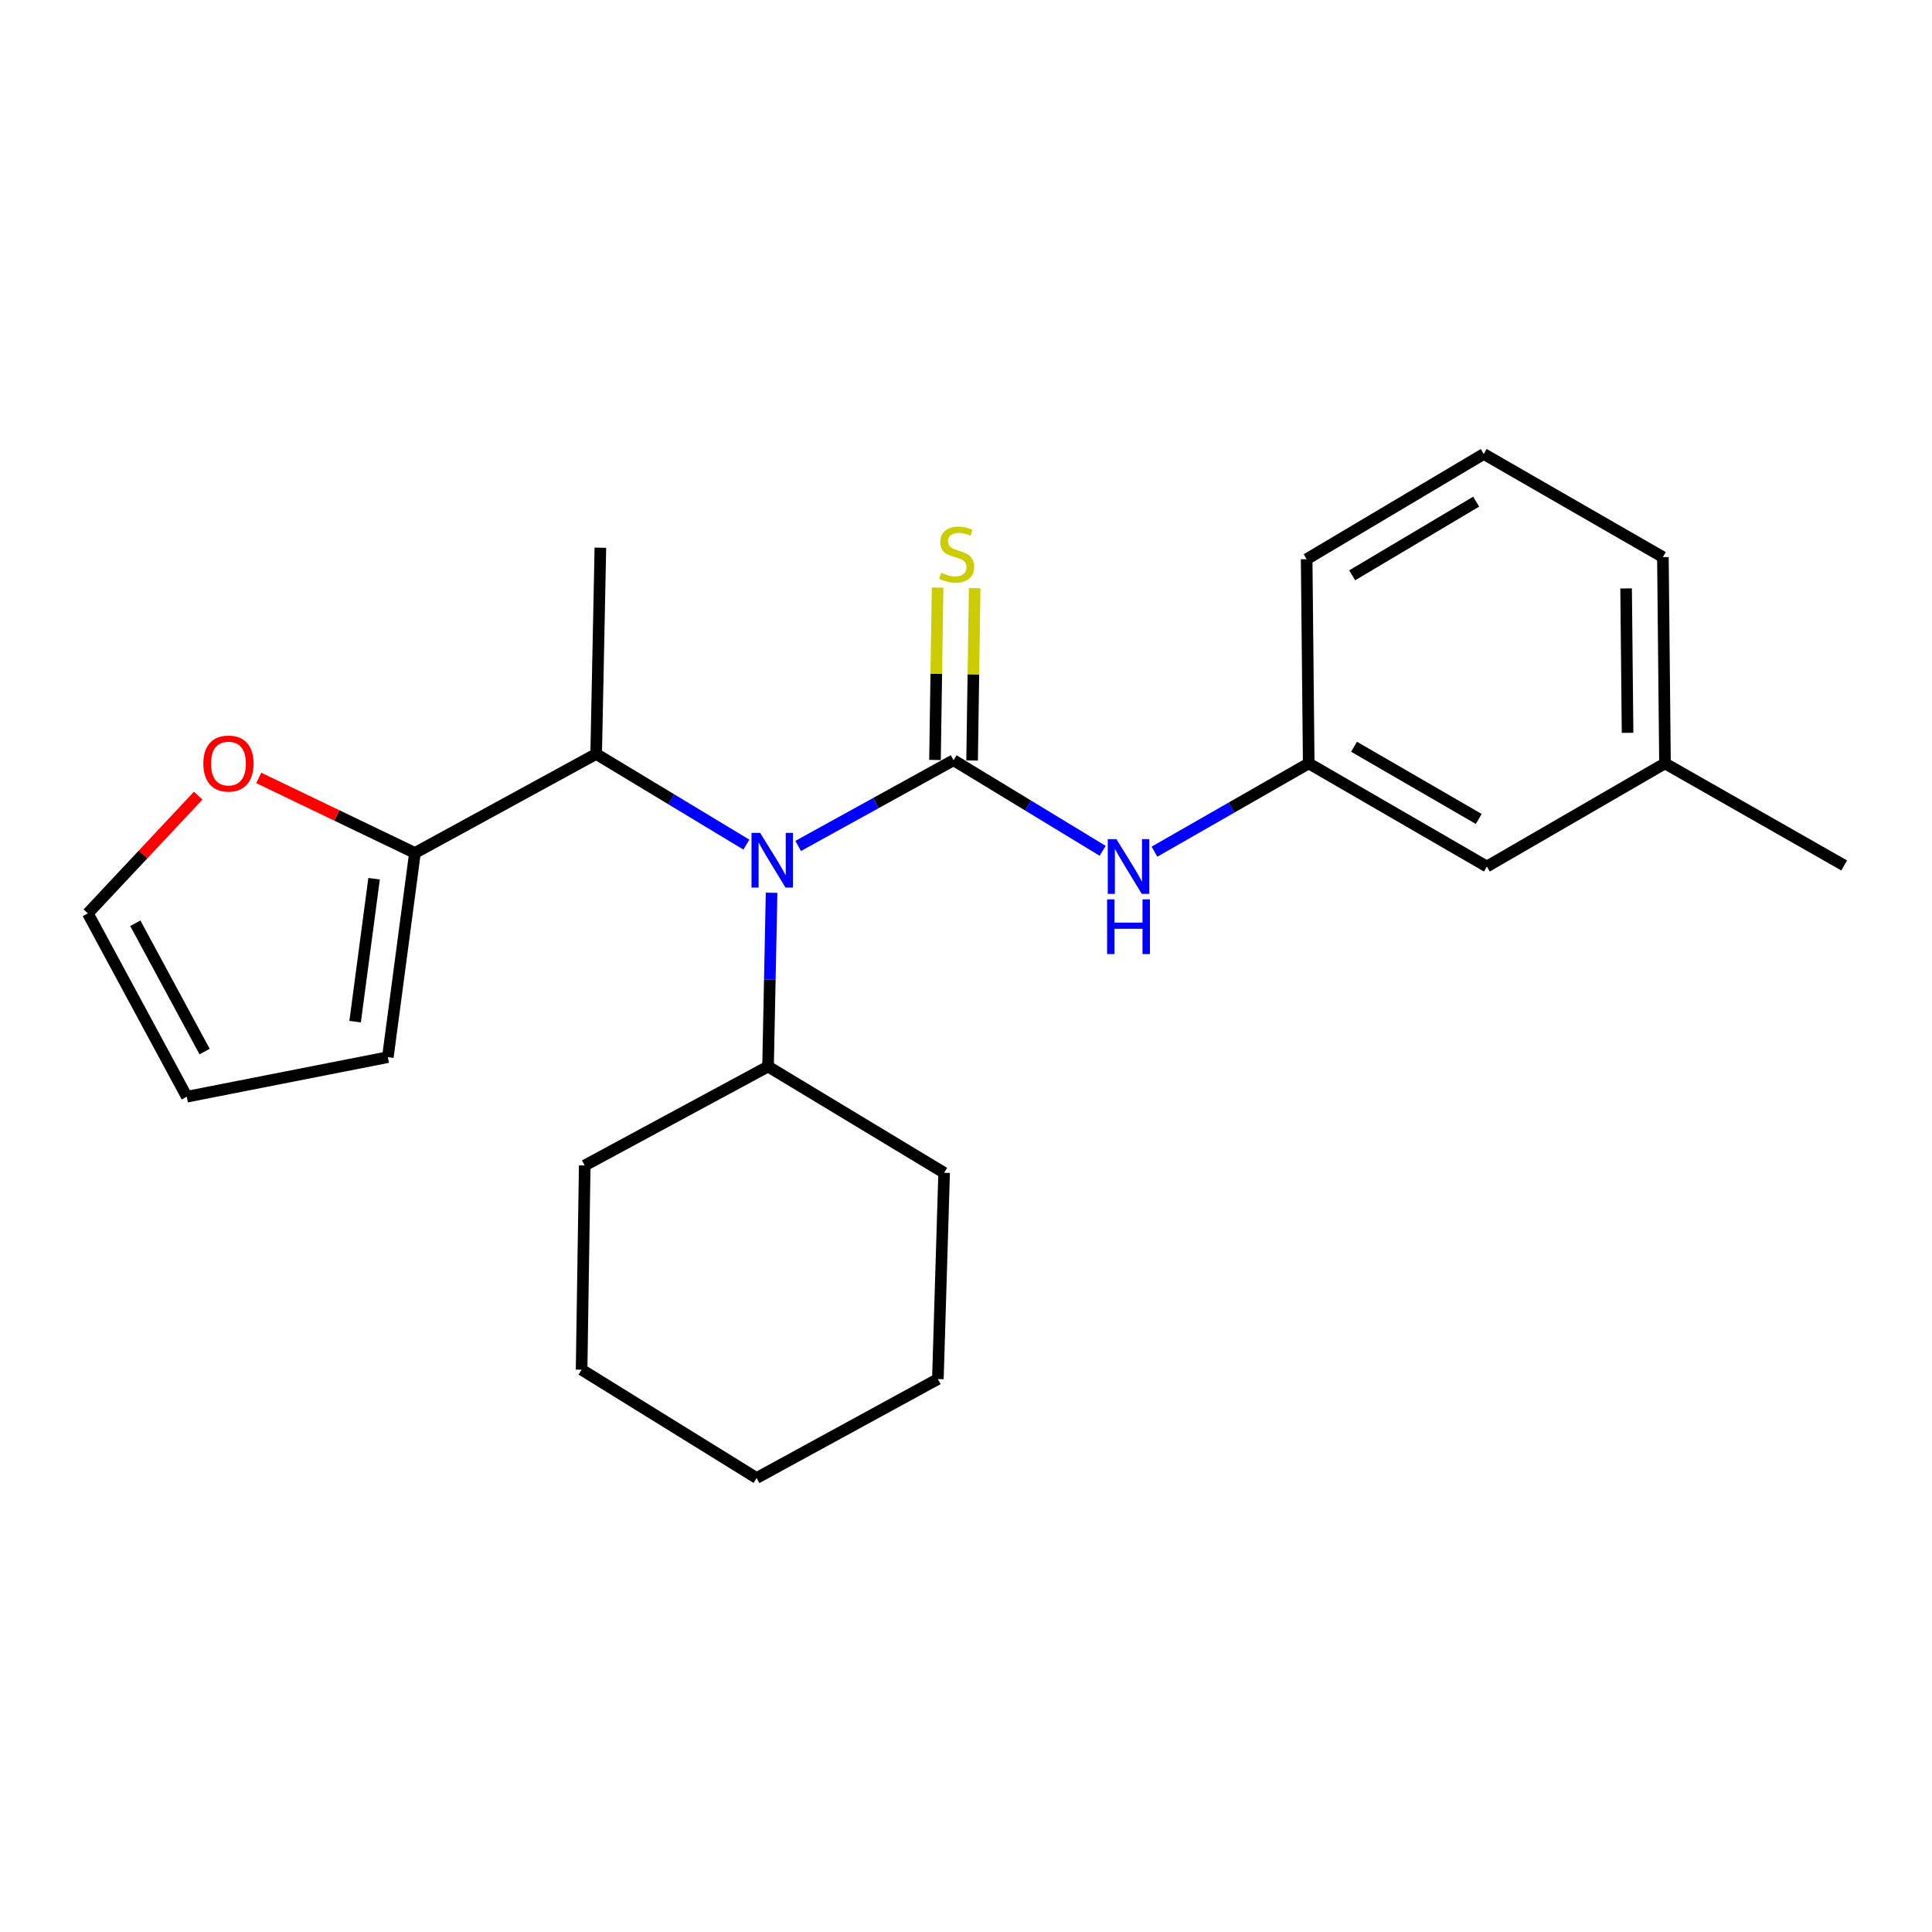 <?xml version='1.0' encoding='iso-8859-1'?>
<svg version='1.1' baseProfile='full'
              xmlns='http://www.w3.org/2000/svg'
                      xmlns:rdkit='http://www.rdkit.org/xml'
                      xmlns:xlink='http://www.w3.org/1999/xlink'
                  xml:space='preserve'
width='1000px' height='1000px' viewBox='0 0 1000 1000'>
<!-- END OF HEADER -->
<rect style='opacity:1.0;fill:#FFFFFF;stroke:none' width='1000' height='1000' x='0' y='0'> </rect>
<path class='bond-0' d='M 493.555,393.494 L 453.345,415.675' style='fill:none;fill-rule:evenodd;stroke:#000000;stroke-width:6px;stroke-linecap:butt;stroke-linejoin:miter;stroke-opacity:1' />
<path class='bond-0' d='M 453.345,415.675 L 413.135,437.856' style='fill:none;fill-rule:evenodd;stroke:#0000FF;stroke-width:6px;stroke-linecap:butt;stroke-linejoin:miter;stroke-opacity:1' />
<path class='bond-1' d='M 493.555,393.494 L 532.142,416.937' style='fill:none;fill-rule:evenodd;stroke:#000000;stroke-width:6px;stroke-linecap:butt;stroke-linejoin:miter;stroke-opacity:1' />
<path class='bond-1' d='M 532.142,416.937 L 570.729,440.379' style='fill:none;fill-rule:evenodd;stroke:#0000FF;stroke-width:6px;stroke-linecap:butt;stroke-linejoin:miter;stroke-opacity:1' />
<path class='bond-4' d='M 503.157,393.638 L 503.826,349.037' style='fill:none;fill-rule:evenodd;stroke:#000000;stroke-width:6px;stroke-linecap:butt;stroke-linejoin:miter;stroke-opacity:1' />
<path class='bond-4' d='M 503.826,349.037 L 504.495,304.436' style='fill:none;fill-rule:evenodd;stroke:#CCCC00;stroke-width:6px;stroke-linecap:butt;stroke-linejoin:miter;stroke-opacity:1' />
<path class='bond-4' d='M 483.952,393.35 L 484.621,348.749' style='fill:none;fill-rule:evenodd;stroke:#000000;stroke-width:6px;stroke-linecap:butt;stroke-linejoin:miter;stroke-opacity:1' />
<path class='bond-4' d='M 484.621,348.749 L 485.29,304.149' style='fill:none;fill-rule:evenodd;stroke:#CCCC00;stroke-width:6px;stroke-linecap:butt;stroke-linejoin:miter;stroke-opacity:1' />
<path class='bond-3' d='M 386.314,437.17 L 347.445,413.71' style='fill:none;fill-rule:evenodd;stroke:#0000FF;stroke-width:6px;stroke-linecap:butt;stroke-linejoin:miter;stroke-opacity:1' />
<path class='bond-3' d='M 347.445,413.71 L 308.576,390.25' style='fill:none;fill-rule:evenodd;stroke:#000000;stroke-width:6px;stroke-linecap:butt;stroke-linejoin:miter;stroke-opacity:1' />
<path class='bond-9' d='M 399.372,462.088 L 398.456,507.06' style='fill:none;fill-rule:evenodd;stroke:#0000FF;stroke-width:6px;stroke-linecap:butt;stroke-linejoin:miter;stroke-opacity:1' />
<path class='bond-9' d='M 398.456,507.06 L 397.539,552.031' style='fill:none;fill-rule:evenodd;stroke:#000000;stroke-width:6px;stroke-linecap:butt;stroke-linejoin:miter;stroke-opacity:1' />
<path class='bond-7' d='M 597.545,440.828 L 637.468,417.978' style='fill:none;fill-rule:evenodd;stroke:#0000FF;stroke-width:6px;stroke-linecap:butt;stroke-linejoin:miter;stroke-opacity:1' />
<path class='bond-7' d='M 637.468,417.978 L 677.392,395.127' style='fill:none;fill-rule:evenodd;stroke:#000000;stroke-width:6px;stroke-linecap:butt;stroke-linejoin:miter;stroke-opacity:1' />
<path class='bond-2' d='M 214.769,441.492 L 308.576,390.25' style='fill:none;fill-rule:evenodd;stroke:#000000;stroke-width:6px;stroke-linecap:butt;stroke-linejoin:miter;stroke-opacity:1' />
<path class='bond-5' d='M 214.769,441.492 L 174.348,422.075' style='fill:none;fill-rule:evenodd;stroke:#000000;stroke-width:6px;stroke-linecap:butt;stroke-linejoin:miter;stroke-opacity:1' />
<path class='bond-5' d='M 174.348,422.075 L 133.928,402.658' style='fill:none;fill-rule:evenodd;stroke:#FF0000;stroke-width:6px;stroke-linecap:butt;stroke-linejoin:miter;stroke-opacity:1' />
<path class='bond-6' d='M 214.769,441.492 L 200.747,547.186' style='fill:none;fill-rule:evenodd;stroke:#000000;stroke-width:6px;stroke-linecap:butt;stroke-linejoin:miter;stroke-opacity:1' />
<path class='bond-6' d='M 193.625,454.82 L 183.81,528.806' style='fill:none;fill-rule:evenodd;stroke:#000000;stroke-width:6px;stroke-linecap:butt;stroke-linejoin:miter;stroke-opacity:1' />
<path class='bond-13' d='M 308.576,390.25 L 310.753,283.489' style='fill:none;fill-rule:evenodd;stroke:#000000;stroke-width:6px;stroke-linecap:butt;stroke-linejoin:miter;stroke-opacity:1' />
<path class='bond-8' d='M 102.59,411.83 L 74.022,442.299' style='fill:none;fill-rule:evenodd;stroke:#FF0000;stroke-width:6px;stroke-linecap:butt;stroke-linejoin:miter;stroke-opacity:1' />
<path class='bond-8' d='M 74.022,442.299 L 45.455,472.768' style='fill:none;fill-rule:evenodd;stroke:#000000;stroke-width:6px;stroke-linecap:butt;stroke-linejoin:miter;stroke-opacity:1' />
<path class='bond-10' d='M 200.747,547.186 L 96.685,567.653' style='fill:none;fill-rule:evenodd;stroke:#000000;stroke-width:6px;stroke-linecap:butt;stroke-linejoin:miter;stroke-opacity:1' />
<path class='bond-11' d='M 677.392,395.127 L 769.599,448.513' style='fill:none;fill-rule:evenodd;stroke:#000000;stroke-width:6px;stroke-linecap:butt;stroke-linejoin:miter;stroke-opacity:1' />
<path class='bond-11' d='M 700.847,386.513 L 765.392,423.883' style='fill:none;fill-rule:evenodd;stroke:#000000;stroke-width:6px;stroke-linecap:butt;stroke-linejoin:miter;stroke-opacity:1' />
<path class='bond-15' d='M 677.392,395.127 L 676.325,289.443' style='fill:none;fill-rule:evenodd;stroke:#000000;stroke-width:6px;stroke-linecap:butt;stroke-linejoin:miter;stroke-opacity:1' />
<path class='bond-25' d='M 45.455,472.768 L 96.685,567.653' style='fill:none;fill-rule:evenodd;stroke:#000000;stroke-width:6px;stroke-linecap:butt;stroke-linejoin:miter;stroke-opacity:1' />
<path class='bond-25' d='M 70.04,477.875 L 105.902,544.295' style='fill:none;fill-rule:evenodd;stroke:#000000;stroke-width:6px;stroke-linecap:butt;stroke-linejoin:miter;stroke-opacity:1' />
<path class='bond-17' d='M 397.539,552.031 L 302.654,603.251' style='fill:none;fill-rule:evenodd;stroke:#000000;stroke-width:6px;stroke-linecap:butt;stroke-linejoin:miter;stroke-opacity:1' />
<path class='bond-18' d='M 397.539,552.031 L 488.678,607.028' style='fill:none;fill-rule:evenodd;stroke:#000000;stroke-width:6px;stroke-linecap:butt;stroke-linejoin:miter;stroke-opacity:1' />
<path class='bond-12' d='M 769.599,448.513 L 861.795,395.127' style='fill:none;fill-rule:evenodd;stroke:#000000;stroke-width:6px;stroke-linecap:butt;stroke-linejoin:miter;stroke-opacity:1' />
<path class='bond-19' d='M 861.795,395.127 L 954.545,447.958' style='fill:none;fill-rule:evenodd;stroke:#000000;stroke-width:6px;stroke-linecap:butt;stroke-linejoin:miter;stroke-opacity:1' />
<path class='bond-23' d='M 861.795,395.127 L 860.717,288.365' style='fill:none;fill-rule:evenodd;stroke:#000000;stroke-width:6px;stroke-linecap:butt;stroke-linejoin:miter;stroke-opacity:1' />
<path class='bond-23' d='M 842.426,379.307 L 841.672,304.574' style='fill:none;fill-rule:evenodd;stroke:#000000;stroke-width:6px;stroke-linecap:butt;stroke-linejoin:miter;stroke-opacity:1' />
<path class='bond-14' d='M 767.987,234.979 L 676.325,289.443' style='fill:none;fill-rule:evenodd;stroke:#000000;stroke-width:6px;stroke-linecap:butt;stroke-linejoin:miter;stroke-opacity:1' />
<path class='bond-14' d='M 764.049,259.661 L 699.886,297.786' style='fill:none;fill-rule:evenodd;stroke:#000000;stroke-width:6px;stroke-linecap:butt;stroke-linejoin:miter;stroke-opacity:1' />
<path class='bond-16' d='M 767.987,234.979 L 860.717,288.365' style='fill:none;fill-rule:evenodd;stroke:#000000;stroke-width:6px;stroke-linecap:butt;stroke-linejoin:miter;stroke-opacity:1' />
<path class='bond-20' d='M 302.654,603.251 L 301.032,708.946' style='fill:none;fill-rule:evenodd;stroke:#000000;stroke-width:6px;stroke-linecap:butt;stroke-linejoin:miter;stroke-opacity:1' />
<path class='bond-21' d='M 488.678,607.028 L 485.445,713.79' style='fill:none;fill-rule:evenodd;stroke:#000000;stroke-width:6px;stroke-linecap:butt;stroke-linejoin:miter;stroke-opacity:1' />
<path class='bond-24' d='M 301.032,708.946 L 391.616,765.021' style='fill:none;fill-rule:evenodd;stroke:#000000;stroke-width:6px;stroke-linecap:butt;stroke-linejoin:miter;stroke-opacity:1' />
<path class='bond-22' d='M 485.445,713.79 L 391.616,765.021' style='fill:none;fill-rule:evenodd;stroke:#000000;stroke-width:6px;stroke-linecap:butt;stroke-linejoin:miter;stroke-opacity:1' />
<path  class='atom-1' d='M 393.456 431.099
L 402.736 446.099
Q 403.656 447.579, 405.136 450.259
Q 406.616 452.939, 406.696 453.099
L 406.696 431.099
L 410.456 431.099
L 410.456 459.419
L 406.576 459.419
L 396.616 443.019
Q 395.456 441.099, 394.216 438.899
Q 393.016 436.699, 392.656 436.019
L 392.656 459.419
L 388.976 459.419
L 388.976 431.099
L 393.456 431.099
' fill='#0000FF'/>
<path  class='atom-2' d='M 577.858 434.353
L 587.138 449.353
Q 588.058 450.833, 589.538 453.513
Q 591.018 456.193, 591.098 456.353
L 591.098 434.353
L 594.858 434.353
L 594.858 462.673
L 590.978 462.673
L 581.018 446.273
Q 579.858 444.353, 578.618 442.153
Q 577.418 439.953, 577.058 439.273
L 577.058 462.673
L 573.378 462.673
L 573.378 434.353
L 577.858 434.353
' fill='#0000FF'/>
<path  class='atom-2' d='M 573.038 465.505
L 576.878 465.505
L 576.878 477.545
L 591.358 477.545
L 591.358 465.505
L 595.198 465.505
L 595.198 493.825
L 591.358 493.825
L 591.358 480.745
L 576.878 480.745
L 576.878 493.825
L 573.038 493.825
L 573.038 465.505
' fill='#0000FF'/>
<path  class='atom-5' d='M 487.155 296.463
Q 487.475 296.583, 488.795 297.143
Q 490.115 297.703, 491.555 298.063
Q 493.035 298.383, 494.475 298.383
Q 497.155 298.383, 498.715 297.103
Q 500.275 295.783, 500.275 293.503
Q 500.275 291.943, 499.475 290.983
Q 498.715 290.023, 497.515 289.503
Q 496.315 288.983, 494.315 288.383
Q 491.795 287.623, 490.275 286.903
Q 488.795 286.183, 487.715 284.663
Q 486.675 283.143, 486.675 280.583
Q 486.675 277.023, 489.075 274.823
Q 491.515 272.623, 496.315 272.623
Q 499.595 272.623, 503.315 274.183
L 502.395 277.263
Q 498.995 275.863, 496.435 275.863
Q 493.675 275.863, 492.155 277.023
Q 490.635 278.143, 490.675 280.103
Q 490.675 281.623, 491.435 282.543
Q 492.235 283.463, 493.355 283.983
Q 494.515 284.503, 496.435 285.103
Q 498.995 285.903, 500.515 286.703
Q 502.035 287.503, 503.115 289.143
Q 504.235 290.743, 504.235 293.503
Q 504.235 297.423, 501.595 299.543
Q 498.995 301.623, 494.635 301.623
Q 492.115 301.623, 490.195 301.063
Q 488.315 300.543, 486.075 299.623
L 487.155 296.463
' fill='#CCCC00'/>
<path  class='atom-6' d='M 105.251 395.207
Q 105.251 388.407, 108.611 384.607
Q 111.971 380.807, 118.251 380.807
Q 124.531 380.807, 127.891 384.607
Q 131.251 388.407, 131.251 395.207
Q 131.251 402.087, 127.851 406.007
Q 124.451 409.887, 118.251 409.887
Q 112.011 409.887, 108.611 406.007
Q 105.251 402.127, 105.251 395.207
M 118.251 406.687
Q 122.571 406.687, 124.891 403.807
Q 127.251 400.887, 127.251 395.207
Q 127.251 389.647, 124.891 386.847
Q 122.571 384.007, 118.251 384.007
Q 113.931 384.007, 111.571 386.807
Q 109.251 389.607, 109.251 395.207
Q 109.251 400.927, 111.571 403.807
Q 113.931 406.687, 118.251 406.687
' fill='#FF0000'/>
</svg>
